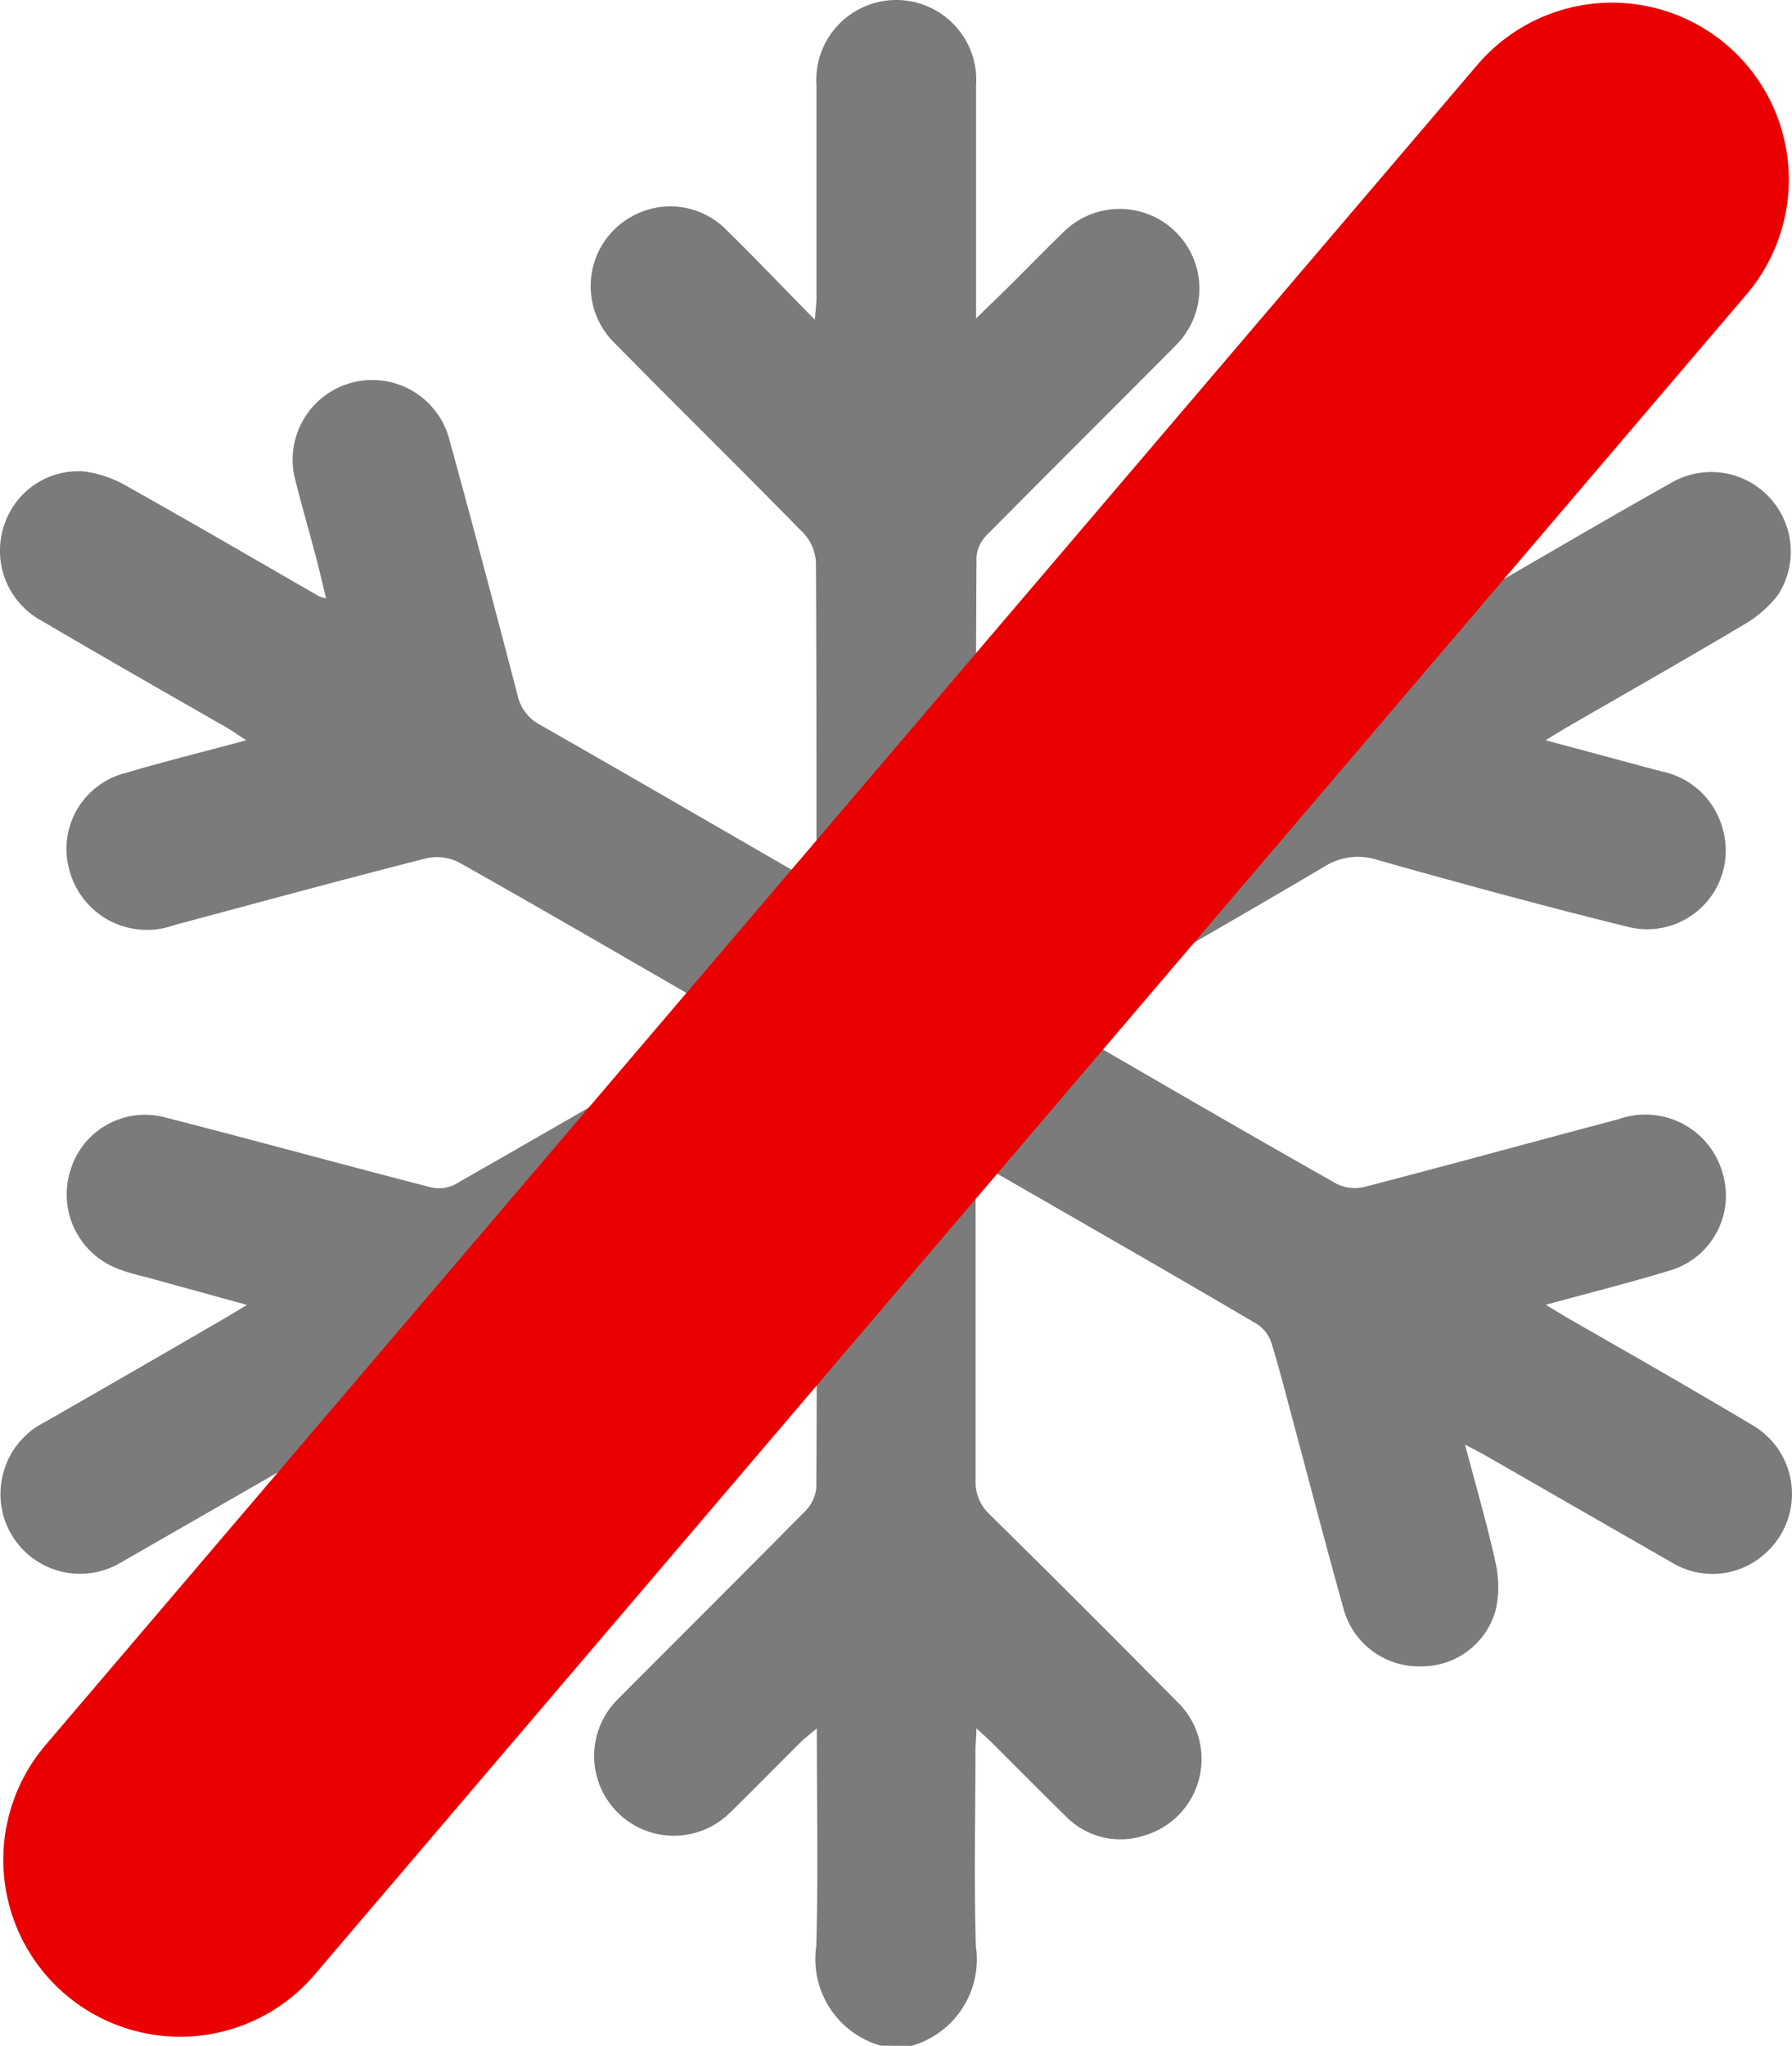 <svg xmlns="http://www.w3.org/2000/svg" viewBox="260.084 166.341 20.267 23.127" width="20.267" height="23.127">
  <g transform="matrix(1, 0, 0, 1, 7.523, 60.311)">
    <path d="M262.522,129.155a1.017,1.017,0,0,1-.729-1.127c.023-.8.006-1.609.006-2.459-.073.061-.123.1-.166.139-.273.27-.541.545-.816.813a.9.9,0,1,1-1.269-1.282c.706-.71,1.417-1.415,2.12-2.127a.43.43,0,0,0,.125-.265c.008-1.182.005-2.363.005-3.545,0-.035,0-.069-.01-.133-.228.13-.436.247-.642.365-.827.477-1.652.958-2.483,1.429a.476.476,0,0,0-.243.324q-.368,1.406-.747,2.81a.915.915,0,0,1-.877.77.9.9,0,0,1-.891-1.148c.109-.436.231-.869.361-1.359-.109.059-.176.093-.242.131-.7.4-1.393.8-2.092,1.2a.9.9,0,0,1-1.345-.962.9.9,0,0,1,.479-.622q1.018-.583,2.032-1.172c.07-.041.139-.084.256-.154l-1.09-.3c-.116-.032-.234-.056-.347-.1a.9.9,0,0,1-.563-1.11.882.882,0,0,1,1.061-.613c1,.256,2,.531,3.008.791a.4.4,0,0,0,.273-.024c1.032-.588,2.06-1.184,3.088-1.778a.906.906,0,0,0,.084-.065c-.068-.045-.12-.083-.176-.115-.977-.564-1.952-1.131-2.934-1.685a.553.553,0,0,0-.373-.05c-.954.243-1.9.5-2.854.756a.907.907,0,0,1-1.187-.629.884.884,0,0,1,.63-1.089c.439-.13.884-.24,1.373-.372-.1-.062-.158-.107-.225-.145-.7-.4-1.4-.8-2.091-1.206a.9.9,0,0,1-.428-1.064.881.881,0,0,1,.915-.623,1.3,1.3,0,0,1,.482.168c.728.408,1.449.828,2.172,1.244a.494.494,0,0,0,.077.022c-.04-.163-.074-.311-.112-.457-.077-.291-.16-.579-.234-.871a.9.9,0,1,1,1.737-.479c.265.963.521,1.93.774,2.9a.5.5,0,0,0,.259.339c.98.558,1.955,1.125,2.932,1.688.051.029.1.054.19.1V115.8c0-1.137,0-2.273-.006-3.41a.521.521,0,0,0-.136-.328c-.706-.721-1.426-1.427-2.133-2.146a.9.9,0,0,1,.252-1.472.889.889,0,0,1,1.019.2c.322.315.632.642.986,1,.009-.122.018-.185.018-.248,0-.8,0-1.6,0-2.394a.905.905,0,1,1,1.805,0c0,.856,0,1.713,0,2.628.16-.156.286-.277.41-.4.192-.191.381-.385.576-.574a.9.9,0,1,1,1.276,1.275c-.71.717-1.427,1.426-2.136,2.143a.4.4,0,0,0-.121.245c-.008,1.219-.005,2.438-.005,3.7.09-.049.159-.084.225-.122.957-.552,1.913-1.108,2.874-1.653a.548.548,0,0,0,.286-.371q.375-1.44.768-2.874a.885.885,0,0,1,.8-.681.9.9,0,0,1,.935,1.148c-.107.43-.224.857-.336,1.286,0,.006,0,.014.014.053.071-.038.138-.073.2-.111.7-.405,1.4-.815,2.112-1.215a.9.9,0,0,1,1.192,1.276,1.319,1.319,0,0,1-.386.336c-.659.392-1.326.77-1.99,1.154-.07.041-.139.084-.253.153l1.307.351a.9.9,0,0,1,.7.665.889.889,0,0,1-1.049,1.1c-.956-.235-1.905-.494-2.853-.761a.711.711,0,0,0-.611.076c-.99.585-1.989,1.155-3.011,1.744a1.736,1.736,0,0,0,.146.109c1,.58,2,1.161,3.011,1.732a.461.461,0,0,0,.313.033c.96-.249,1.916-.512,2.875-.766a.907.907,0,0,1,1.176.616.883.883,0,0,1-.614,1.1c-.443.135-.893.247-1.387.383.1.062.168.1.236.143.7.4,1.4.8,2.088,1.21a.9.9,0,0,1,.14,1.473.885.885,0,0,1-1.051.08c-.7-.4-1.394-.8-2.091-1.2-.063-.036-.129-.069-.236-.126.123.466.247.89.342,1.32a1.249,1.249,0,0,1,.01.531.866.866,0,0,1-.844.656.884.884,0,0,1-.886-.665c-.188-.673-.364-1.349-.545-2.024-.086-.319-.166-.64-.263-.956a.412.412,0,0,0-.161-.221c-1.019-.6-2.043-1.184-3.065-1.773-.03-.018-.064-.03-.123-.058v.244c0,1.114,0,2.228,0,3.342a.5.5,0,0,0,.159.394q1.062,1.045,2.109,2.106a.9.9,0,0,1-.356,1.522.864.864,0,0,1-.9-.224c-.275-.268-.544-.542-.816-.812-.051-.051-.106-.1-.187-.173,0,.106-.011.177-.011.248,0,.738-.018,1.476.005,2.213a1.017,1.017,0,0,1-.728,1.127Z" transform="translate(0)" style="fill: rgb(123, 123, 123);"></path>
  </g>
  <polyline style="stroke: rgb(234, 0, 0); fill: rgb(123, 123, 123); stroke-linecap: round; stroke-miterlimit: 1; stroke-width: 4px;" points="262.121 187.365 278.315 168.371"></polyline>
</svg>